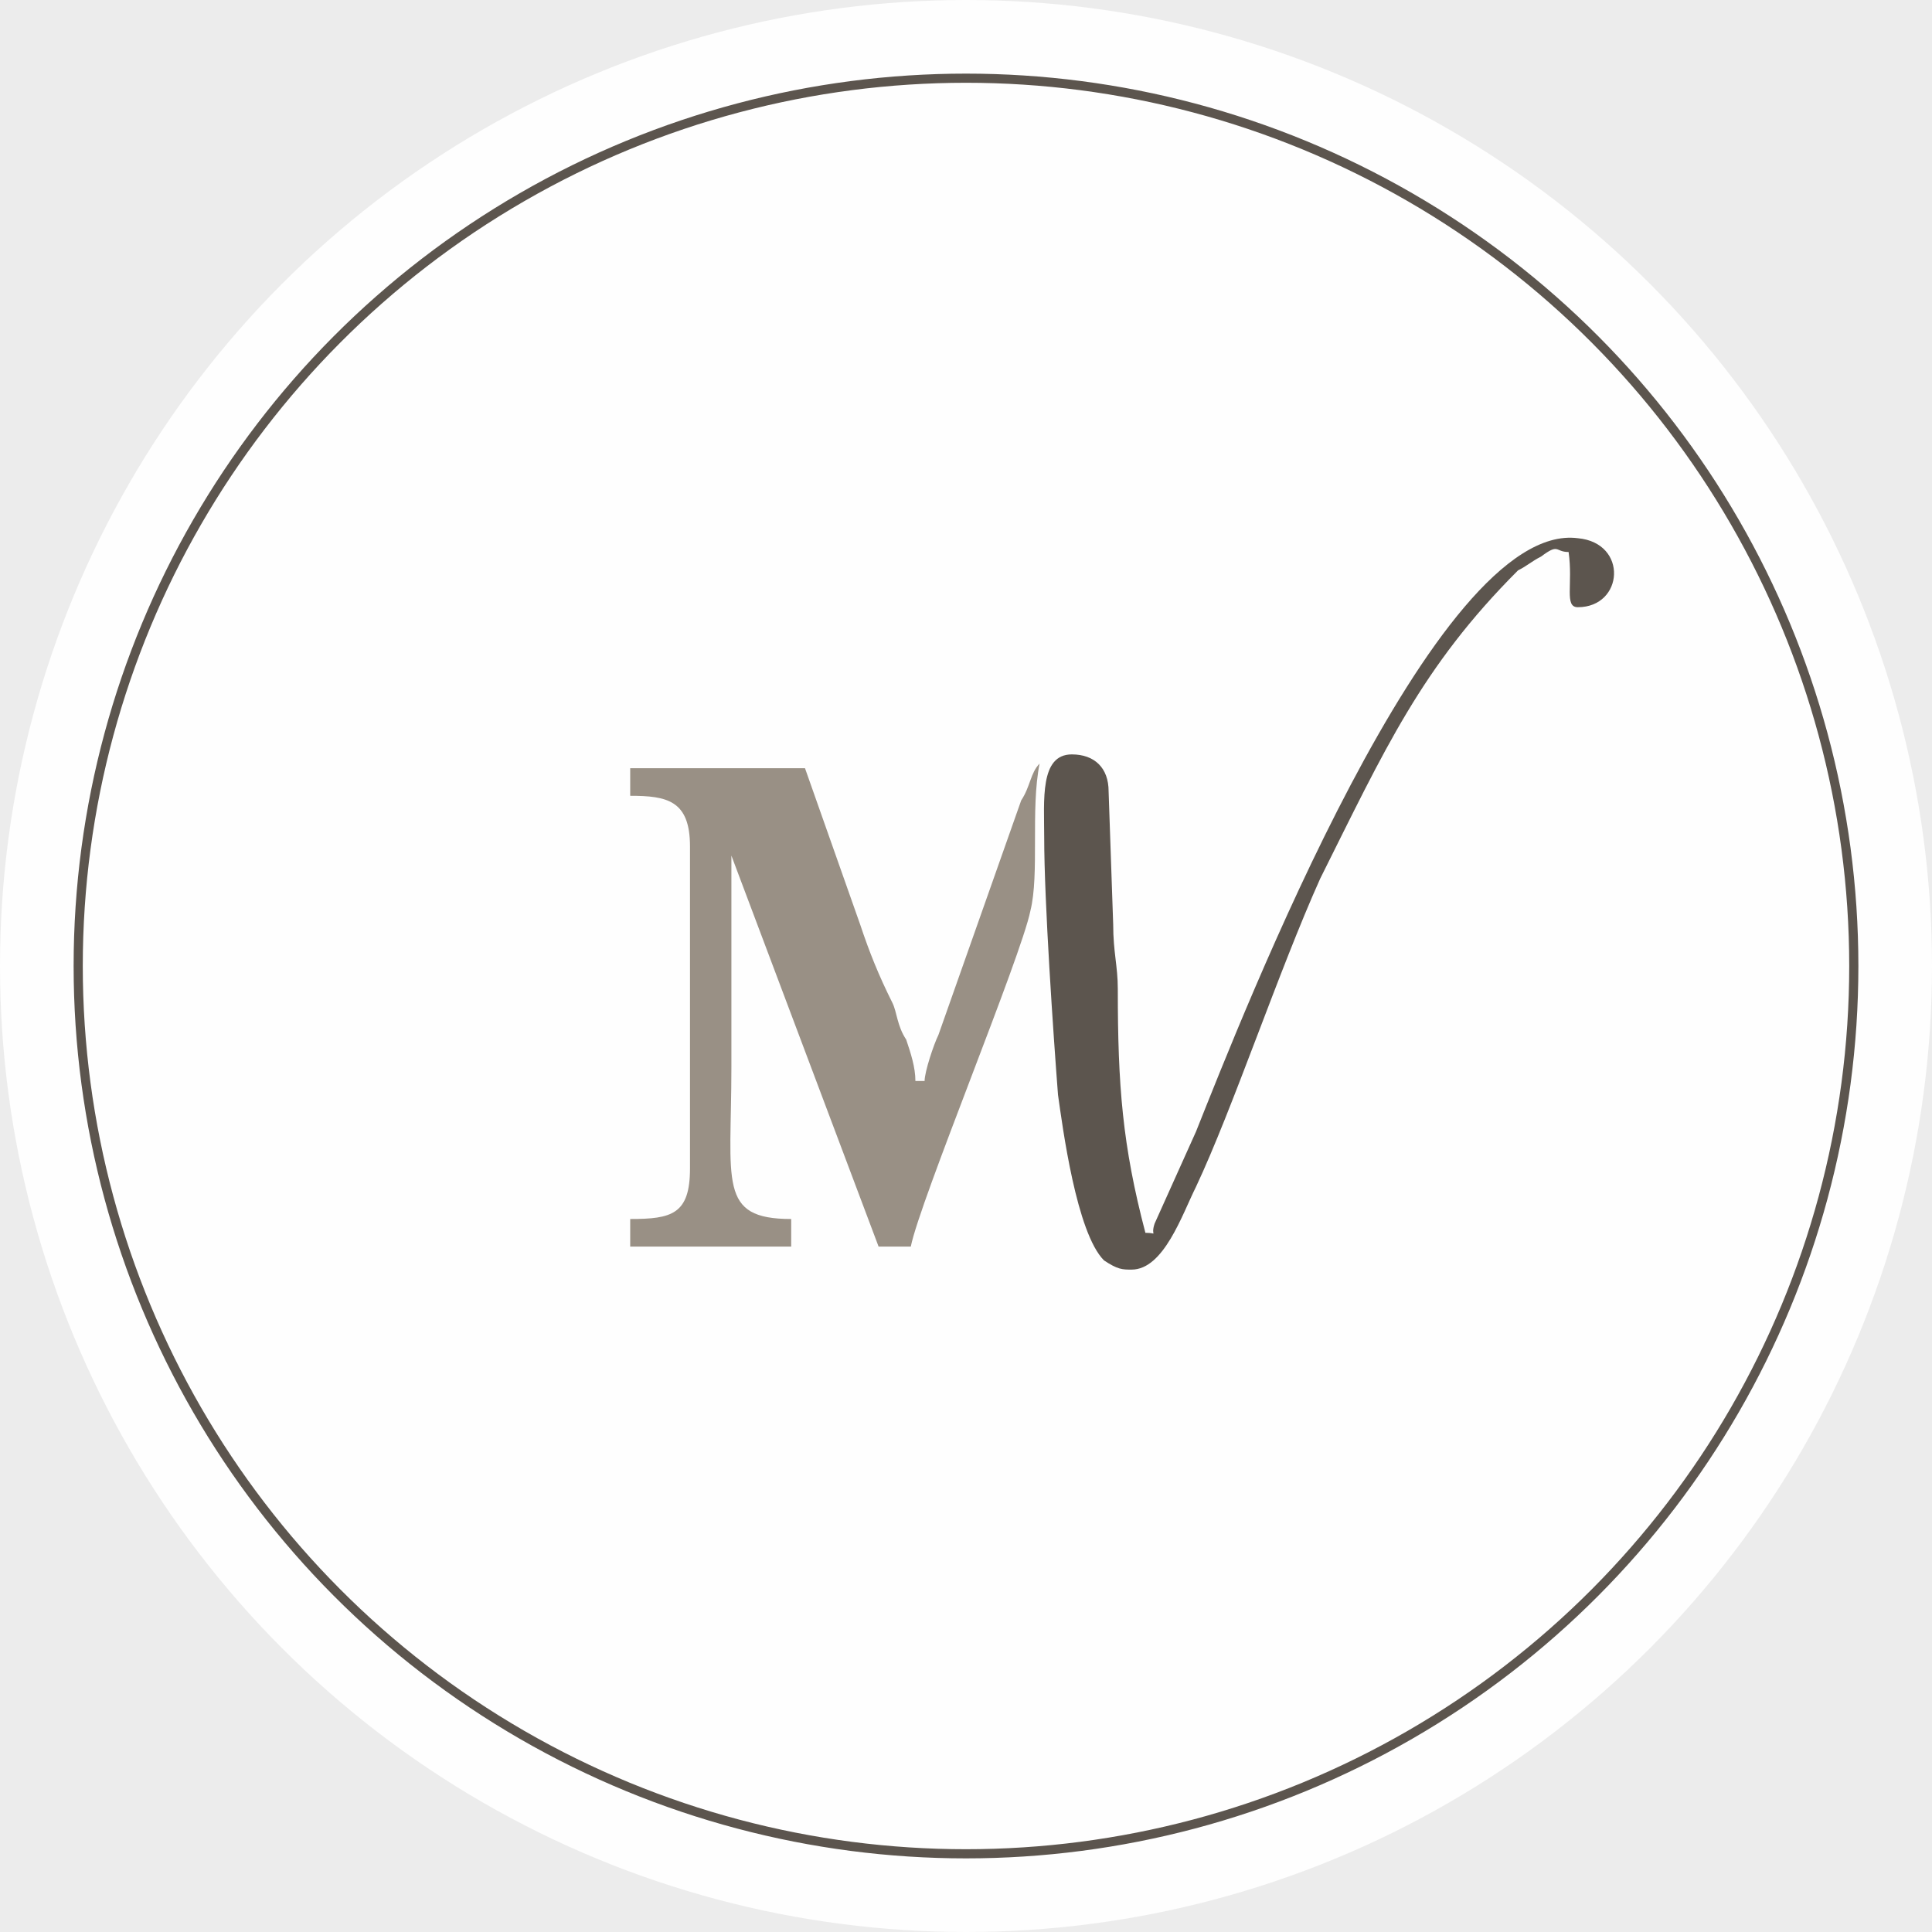 <?xml version="1.0" encoding="UTF-8"?>
<!DOCTYPE svg PUBLIC "-//W3C//DTD SVG 1.1//EN" "http://www.w3.org/Graphics/SVG/1.1/DTD/svg11.dtd">
<!-- Creator: CorelDRAW X7 -->
<svg xmlns="http://www.w3.org/2000/svg" xml:space="preserve" width="28.442mm" height="28.442mm" version="1.1" style="shape-rendering:geometricPrecision; text-rendering:geometricPrecision; image-rendering:optimizeQuality; fill-rule:evenodd; clip-rule:evenodd"
viewBox="0 0 420 420"
 xmlns:xlink="http://www.w3.org/1999/xlink">
 <defs>
  <style type="text/css">
   <![CDATA[
    .str0 {stroke:#5C554E;stroke-width:1.991}
    .fil4 {fill:none}
    .fil1 {fill:#FEFEFE}
    .fil3 {fill:#5C554E}
    .fil2 {fill:#999085}
    .fil0 {fill:#ECECEC}
   ]]>
  </style>
 </defs>
 <rect class="fil0" x="-127" y="-110" width="3099" height="4383"/>
 <g id="Ebene_x0020_1">
  <circle class="fil1" cx="210" cy="210" r="210"/>
  <g id="_2236619340560">
   <path class="fil2" d="M201 235l-2 0c0,-3 -1,-6 -2,-9 -2,-3 -2,-6 -3,-8 -3,-6 -5,-11 -7,-17l-12 -34 -38 0 0 6c8,0 13,1 13,11l0 70c0,10 -4,11 -13,11l0 6 35 0 0 -6c-16,0 -13,-8 -13,-33 0,-15 0,-30 0,-46l32 85 7 0c2,-10 24,-63 26,-73 2,-8 0,-22 2,-32 -2,2 -2,5 -4,8l-18 51c-1,2 -3,8 -3,10z"/>
   <path class="fil3" d="M249 268c-5,-19 -6,-32 -6,-53 0,-5 -1,-8 -1,-14l-1 -29c0,-5 -3,-8 -8,-8 -7,0 -6,10 -6,18 0,14 2,43 3,56 1,7 4,30 10,36 3,2 4,2 6,2 7,0 11,-12 14,-18 8,-17 18,-47 27,-67 14,-28 22,-46 43,-67 2,-1 3,-2 5,-3 4,-3 3,-1 6,-1 1,7 -1,12 2,12 10,0 11,-14 0,-15 -31,-4 -73,104 -83,129l-9 20c-1,3 1,2 -2,2z"/>
  </g>
  <circle class="fil4 str0" cx="210" cy="210" r="193"/>
 </g>
</svg>

